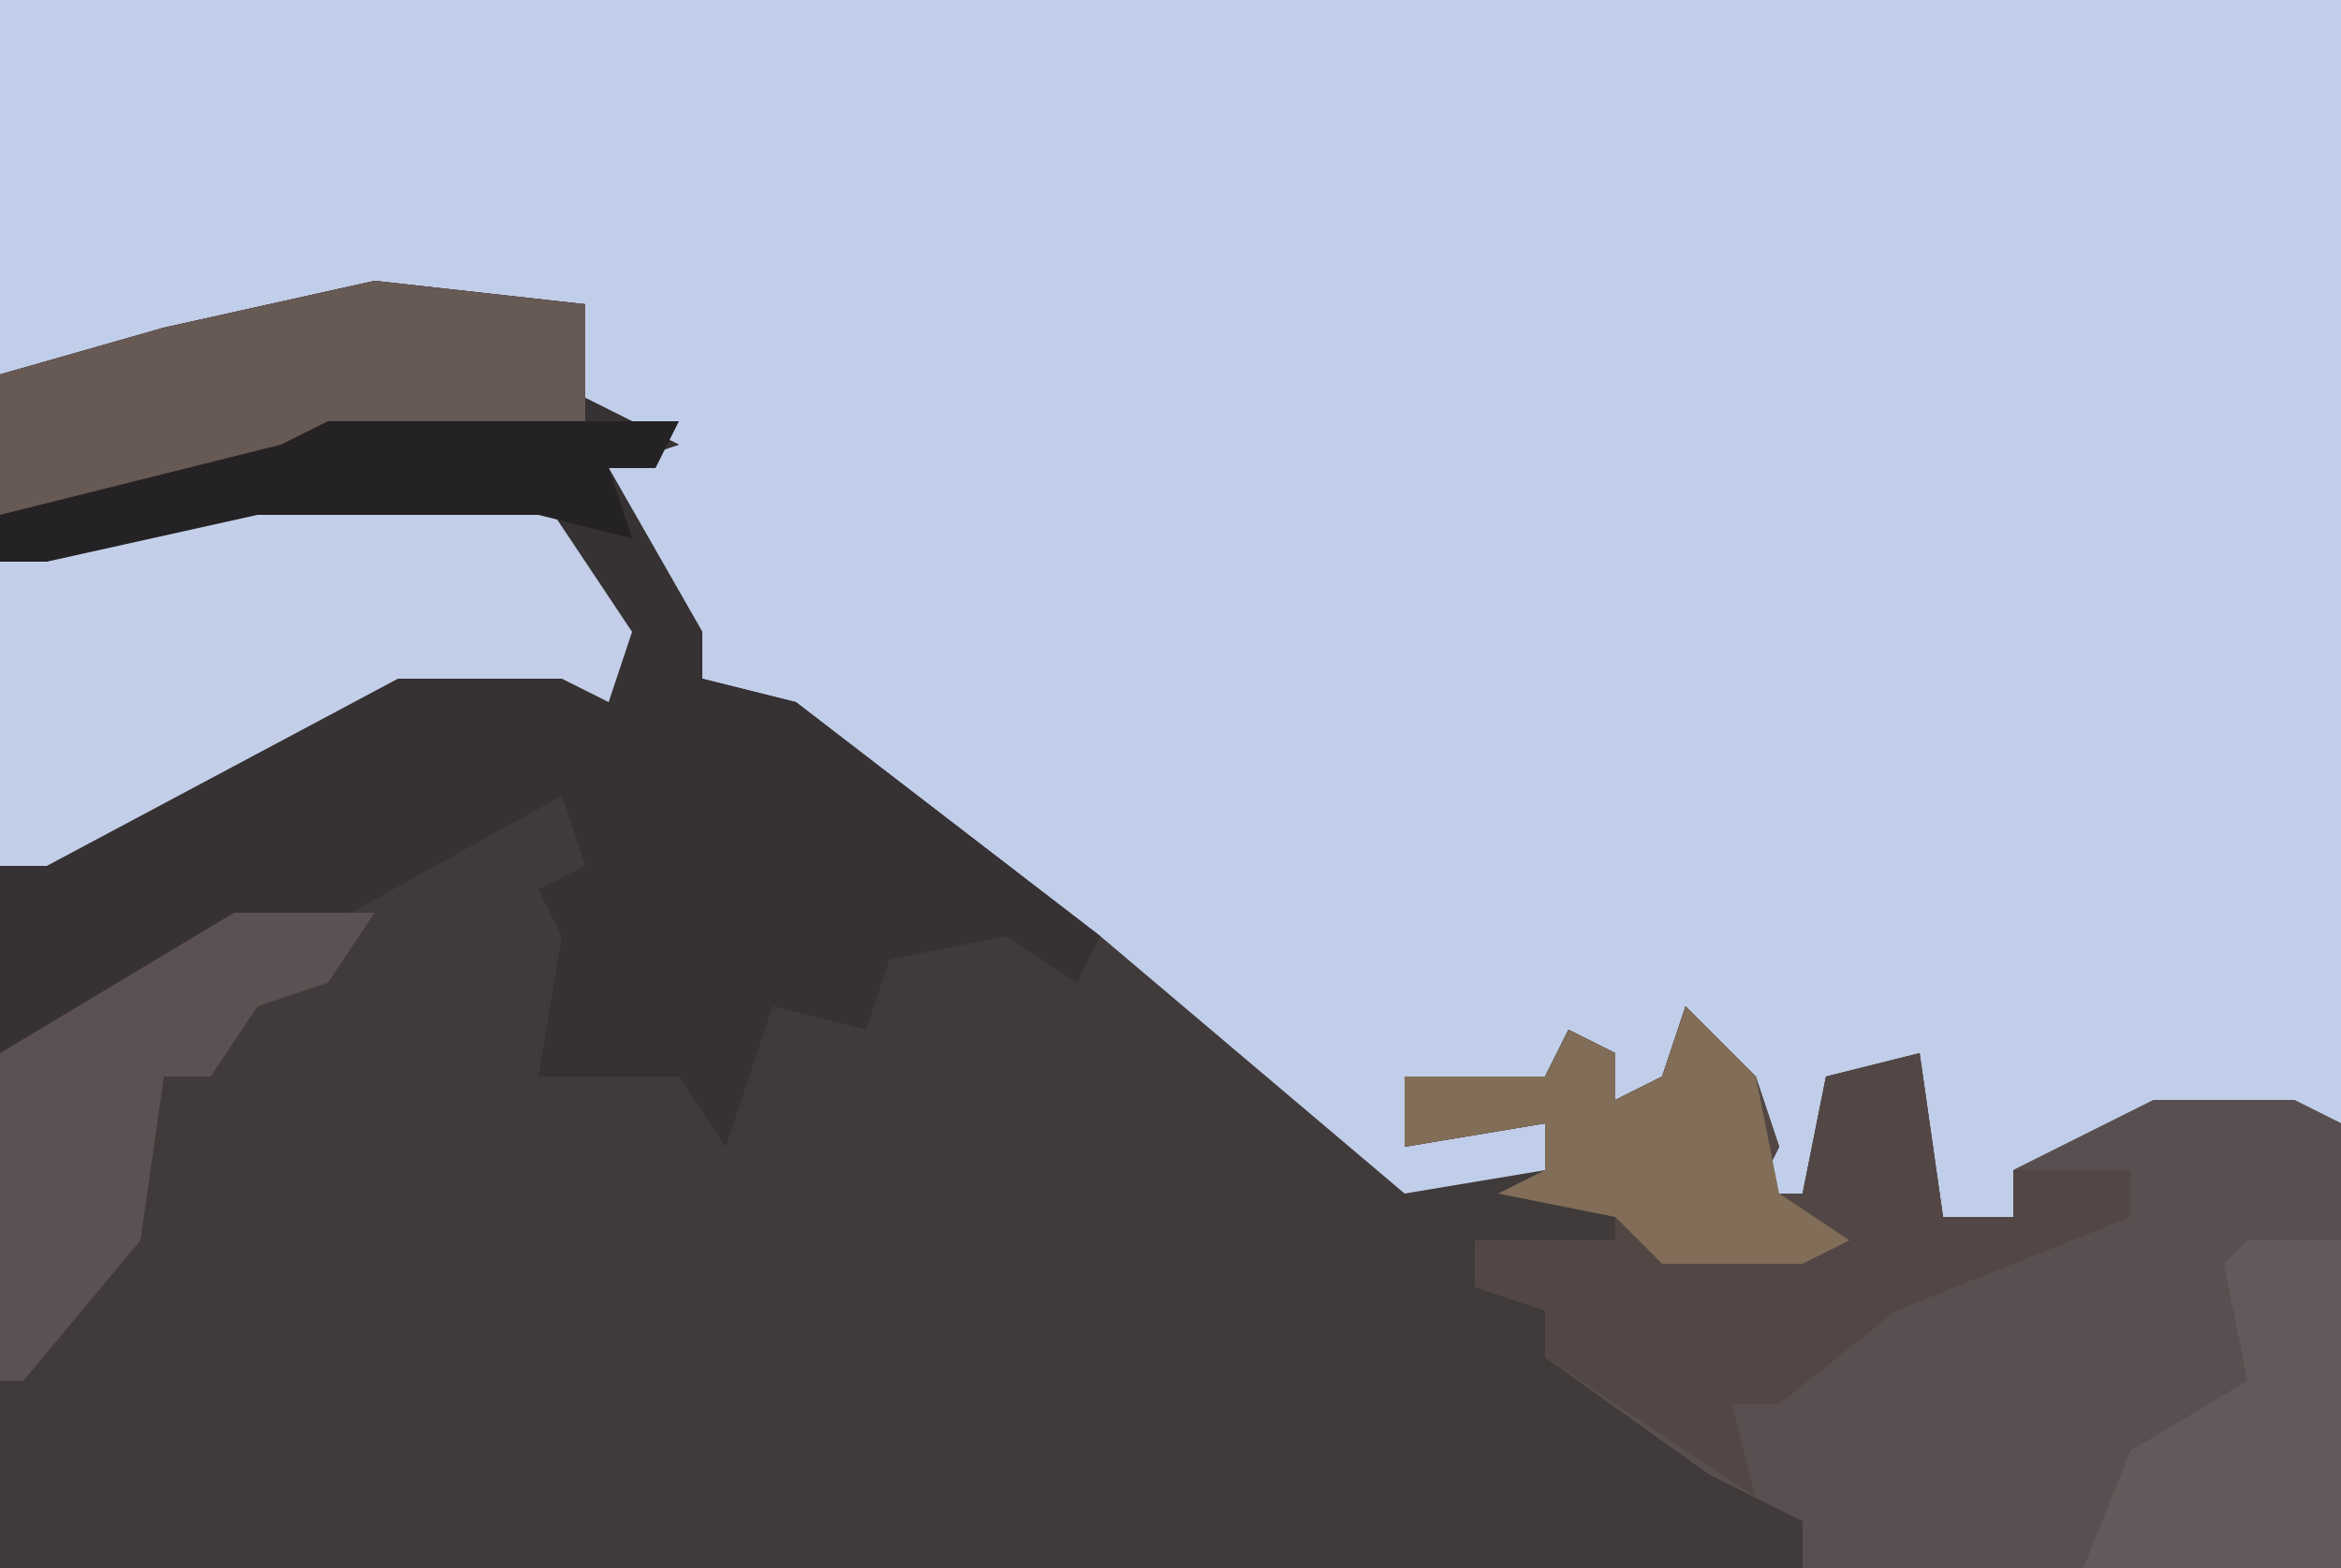 <?xml version="1.0" encoding="UTF-8"?>
<svg version="1.1" xmlns="http://www.w3.org/2000/svg" width="100" height="67">
<path d="M0,0 L100,0 L100,67 L0,67 Z " fill="#C1CEE9" transform="translate(0,0)"/>
<path d="M0,0 L9,1 L9,5 L13,7 L10,8 L14,15 L14,17 L18,18 L31,28 L44,39 L50,38 L50,36 L44,37 L44,34 L50,34 L51,32 L53,33 L53,35 L55,34 L56,31 L59,34 L60,37 L59,39 L61,39 L62,34 L66,33 L67,40 L70,40 L70,38 L76,35 L82,35 L84,36 L84,55 L-16,55 L-16,4 L-9,2 Z " fill="#403A3A" transform="translate(16,12)"/>
<path d="M0,0 L9,1 L9,5 L13,7 L10,8 L14,15 L14,17 L18,18 L31,28 L30,30 L27,28 L22,29 L21,32 L17,31 L15,37 L13,34 L7,34 L8,28 L7,26 L9,25 L8,22 L-1,27 L-8,29 L-16,33 L-16,4 L-9,2 Z M13,37 Z " fill="#363132" transform="translate(16,12)"/>
<path d="M0,0 L3,3 L4,6 L3,8 L5,8 L6,3 L10,2 L11,9 L14,9 L14,7 L20,4 L26,4 L28,5 L28,24 L5,24 L5,22 L1,20 L-6,15 L-6,13 L-9,12 L-9,10 L-3,10 L-3,9 L-8,8 L-6,7 L-6,5 L-12,6 L-12,3 L-6,3 L-5,1 L-3,2 L-3,4 L-1,3 Z " fill="#594F50" transform="translate(72,43)"/>
<path d="M0,0 L3,3 L4,6 L3,8 L5,8 L6,3 L10,2 L11,9 L14,9 L14,7 L19,7 L19,9 L9,13 L4,17 L2,17 L3,21 L-6,15 L-6,13 L-9,12 L-9,10 L-3,10 L-3,9 L-8,8 L-6,7 L-6,5 L-12,6 L-12,3 L-6,3 L-5,1 L-3,2 L-3,4 L-1,3 Z " fill="#524745" transform="translate(72,43)"/>
<path d="M0,0 L12,0 L16,6 L15,9 L13,8 L6,8 L-9,16 L-11,16 L-11,3 Z " fill="#C3CFE9" transform="translate(11,21)"/>
<path d="M0,0 L9,1 L9,6 L-2,7 L-12,10 L-16,10 L-16,4 L-9,2 Z " fill="#675953" transform="translate(16,12)"/>
<path d="M0,0 L6,0 L4,3 L1,4 L-1,7 L-3,7 L-4,14 L-9,20 L-10,20 L-10,6 Z " fill="#5B5152" transform="translate(10,39)"/>
<path d="M0,0 L3,3 L4,8 L7,10 L5,11 L-1,11 L-3,9 L-8,8 L-6,7 L-6,5 L-12,6 L-12,3 L-6,3 L-5,1 L-3,2 L-3,4 L-1,3 Z " fill="#816D58" transform="translate(72,43)"/>
<path d="M0,0 L4,0 L4,14 L-7,14 L-5,9 L0,6 L-1,1 Z " fill="#64595A" transform="translate(96,53)"/>
<path d="M0,0 L15,0 L14,2 L12,2 L13,5 L9,4 L-3,4 L-12,6 L-14,6 L-14,4 L-2,1 Z " fill="#242224" transform="translate(14,18)"/>
</svg>
